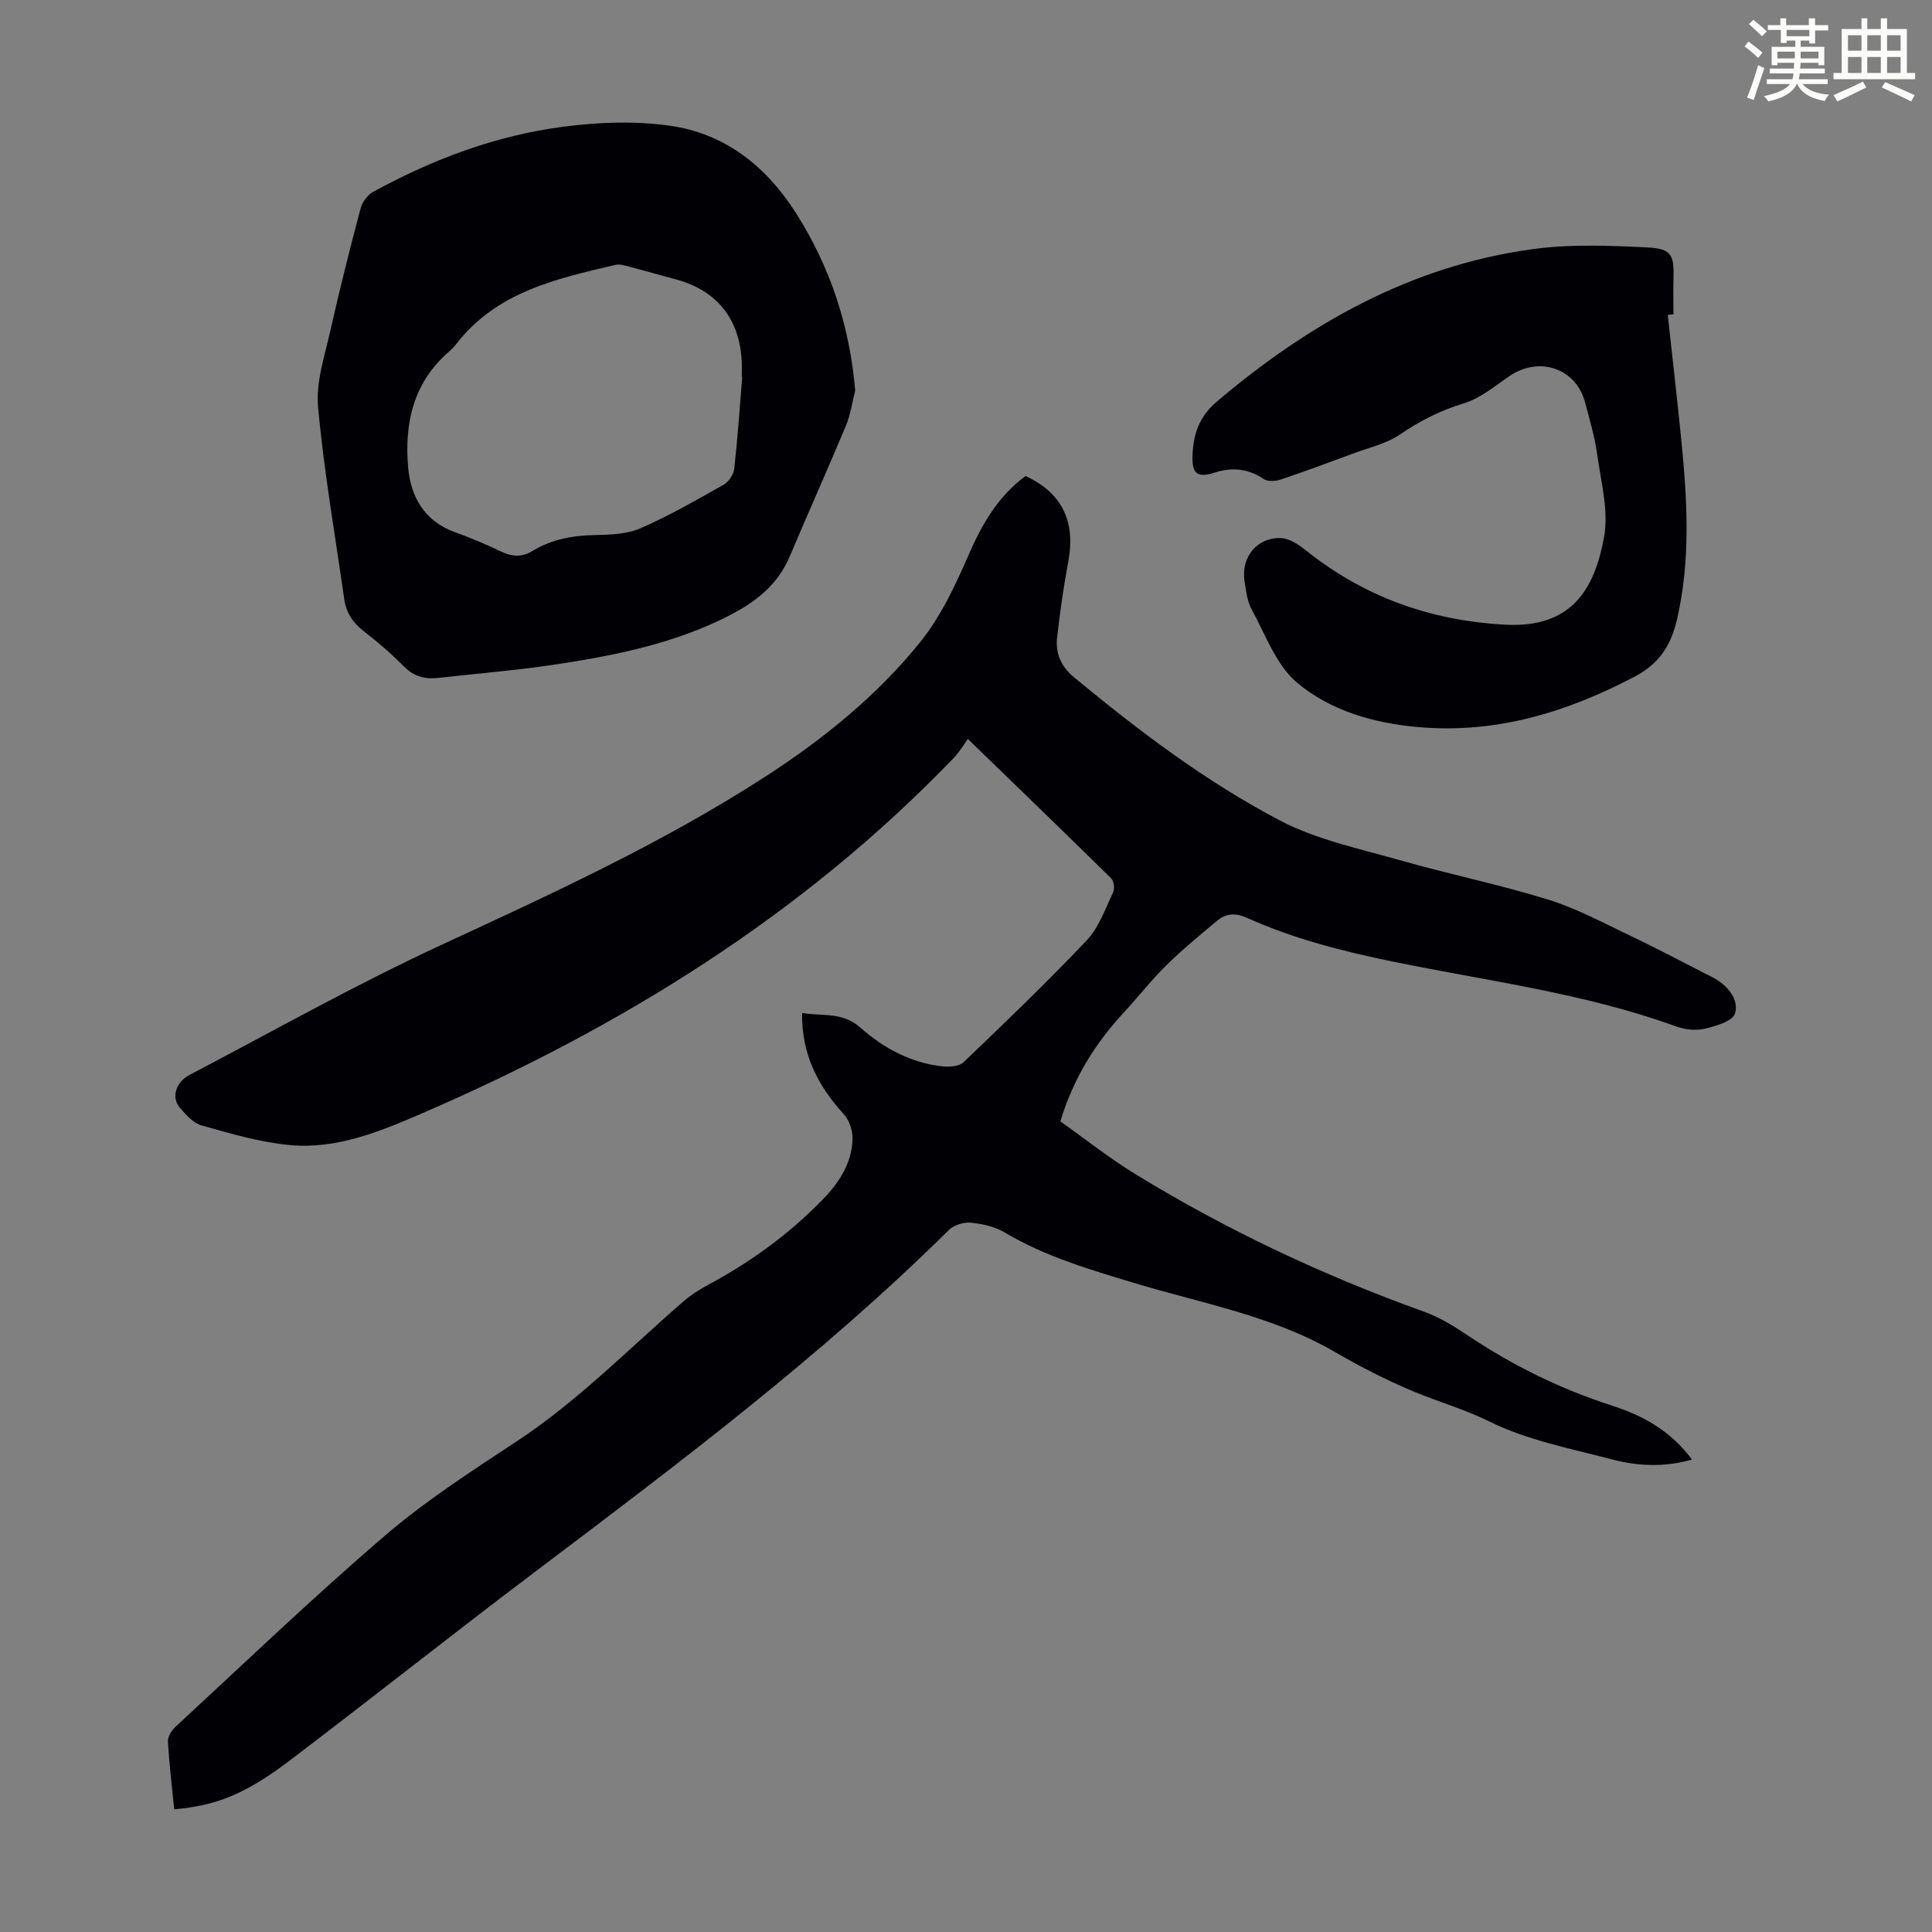 <svg enable-background="new 0 0 400 400" viewBox="0 0 400 400" xmlns="http://www.w3.org/2000/svg"><rect x="0" y="0" width="400" height="400" fill="#808080" stroke="none"/><path d="m361.2 9.6.8-1c.9.7 1.9 1.4 2.9 2.3l-.9 1.1c-1-1-2-1.8-2.8-2.4zm.5 10.6c.9-2.1 1.6-4.3 2.3-6.7.4.2.8.4 1.3.6-.7 2.1-1.5 4.3-2.2 6.6zm.4-15.2.9-.9c1 .8 2 1.6 2.8 2.4l-1 1c-.9-.9-1.8-1.7-2.7-2.5zm12.5-1.2h1.2v1.4h2.7v1.1h-2.7v2.7h-1.2v-.6h-1.8v1.3h4.9v3.8h-1.2v-.5h-3.7c0 .4-.1.9-.1 1.2h5.1v1h-5.2c0 .5-.1.9-.2 1.2h6v1h-5.2c1.1 1.3 2.9 2 5.5 2.2-.4.4-.7.8-.9 1.3-2.9-.5-4.8-1.6-5.7-3.5h-.1c-.8 1.7-2.7 2.9-5.9 3.6-.2-.4-.6-.8-.9-1.1 2.8-.6 4.6-1.4 5.4-2.5h-4.8v-1h5.3c.1-.3.2-.7.2-1.2h-4.9v-1h5c0-.4 0-.8.1-1.2h-3.5v.5h-1.2v-3.8h4.9v-1.3h-1.8v.5h-1.2v-2.7h-2.7v-1h2.6v-1.4h1.2v1.4h4.7v-1.4zm-6.6 8.3h3.6c0-.4 0-.9 0-1.4h-3.6zm1.9-4.6h4.7v-1.3h-4.7zm6.6 3.2h-3.7v1.4h3.7z" fill="#fbfcfa"/><path d="m385.3 3.8h1.3v2.2h2.8v-2.2h1.3v2.2h4.1v9.1h1.7v1.3h-16.9v-1.3h1.7v-9.1h4.1v-2.2zm.4 13.1.7 1.2c-1.8.9-3.8 1.9-6 2.9-.2-.4-.5-.8-.8-1.3 2.3-1 4.3-1.9 6.1-2.8zm-3.1-6.4h2.8v-3.2h-2.8zm0 4.6h2.8v-3.3h-2.8zm4-4.6h2.8v-3.2h-2.8zm0 4.6h2.8v-3.3h-2.8zm3.7 1.9c2.1.9 4.1 1.8 6.1 2.7l-.7 1.3c-2.2-1.1-4.2-2-6.1-2.9zm3.2-9.7h-2.8v3.2h2.8zm-2.8 7.8h2.8v-3.3h-2.8z" fill="#fbfcfa"/><g fill="#010105"><path d="m36.07 374.6c-.48-4.83-1.05-9.46-1.3-14.1-.05-.99.8-2.28 1.6-3.02 14.39-13.29 28.54-26.87 43.41-39.61 8.46-7.25 17.95-13.35 27.28-19.51 12.61-8.32 23.09-19.08 34.41-28.89 1.58-1.37 3.4-2.53 5.25-3.52 8.75-4.69 16.68-10.48 23.59-17.58 3.4-3.49 6.11-7.57 6.2-12.66.03-1.68-.68-3.78-1.79-5-5.33-5.85-8.79-12.37-8.65-20.98 4.09.71 8.29-.31 12.04 3.01 4.82 4.26 10.46 7.33 17.03 8.04 1.44.16 3.45.01 4.37-.87 8.64-8.27 17.28-16.55 25.49-25.23 2.52-2.66 3.82-6.51 5.46-9.92.36-.76.17-2.34-.4-2.9-9.56-9.42-19.23-18.74-29.69-28.88-.7.96-1.65 2.64-2.95 3.99-31.39 32.61-69.06 55.85-110.32 73.66-8.64 3.73-17.53 7.35-27.15 6.44-6.15-.58-12.22-2.38-18.21-4.06-1.75-.49-3.31-2.26-4.57-3.76-1.72-2.06-.76-5.22 2.07-6.7 17.32-9.07 34.38-18.7 52.11-26.9 22.95-10.62 45.9-21.14 67.18-34.91 12-7.77 23.09-16.75 32.04-27.87 4.25-5.28 7.25-11.74 9.99-18.03 2.79-6.4 6.12-12.13 11.77-16.28 7.52 3.46 10.38 9.36 8.87 17.57-.97 5.26-1.76 10.57-2.34 15.89-.36 3.24.8 5.97 3.51 8.21 13.39 11.08 27.26 21.59 42.64 29.65 7.59 3.98 16.37 5.8 24.73 8.19 10.2 2.91 20.63 5.04 30.75 8.17 5.93 1.83 11.5 4.86 17.15 7.54 5.15 2.44 10.17 5.13 15.25 7.71.8.4 1.61.78 2.37 1.24 2.71 1.63 4.78 4.4 3.95 7.11-.49 1.59-4 2.62-6.33 3.16-1.85.43-4.1.15-5.92-.51-18.93-6.87-38.87-9.36-58.43-13.37-10.46-2.14-20.68-4.73-30.4-9.11-2.37-1.07-4.34-.89-6.18.65-3.59 3.01-7.23 6-10.56 9.28-3.1 3.06-5.79 6.53-8.75 9.73-5.85 6.32-10.35 13.44-13.11 22.5 4.99 3.53 10.15 7.63 15.73 11.04 18.84 11.52 38.74 20.88 59.54 28.35 3.11 1.12 6.05 2.89 8.81 4.74 9.43 6.35 19.48 11.3 30.32 14.78 6.34 2.04 12.05 5.26 16.37 11.1-5.75 1.67-11.29 1.36-16.66-.05-8.53-2.24-17.44-3.95-25.23-7.8-5.2-2.57-10.58-4.08-15.8-6.26-5.55-2.33-10.96-5.09-16.17-8.12-12.98-7.55-27.64-10.09-41.71-14.35-9.22-2.79-18.39-5.47-26.76-10.45-2.03-1.21-4.6-1.77-6.98-2-1.46-.14-3.48.47-4.51 1.48-26.5 26.22-56.22 48.53-85.88 70.93-16.96 12.81-33.62 26.03-50.55 38.89-9.21 6.98-15.15 9.36-23.98 10.15z"/><path d="m177.06 80.86c-.63 2.44-.97 5-1.93 7.3-3.78 9.05-7.81 18-11.62 27.04-2.86 6.79-8.47 10.39-14.77 13.34-11.07 5.18-22.92 7.44-34.87 9.2-7.62 1.12-15.32 1.72-22.97 2.6-2.82.33-5.16-.21-7.28-2.36-2.58-2.63-5.4-5.05-8.31-7.3-2.27-1.75-3.64-3.86-4.04-6.64-1.89-13.27-4.21-26.5-5.42-39.82-.47-5.13 1.37-10.53 2.54-15.73 1.9-8.5 4.04-16.94 6.27-25.36.34-1.3 1.44-2.77 2.6-3.41 12.35-6.76 25.44-11.68 39.41-13.49 7.23-.94 14.79-1.22 21.97-.21 11.45 1.6 20.01 8.41 26.18 18.13 7.08 11.15 11.1 23.32 12.24 36.71zm-23.39-2.83c-.03 0-.07 0-.1-.01 0-1.12.05-2.24-.01-3.36-.47-8.68-5.19-14.52-13.5-16.78-3.24-.88-6.46-1.79-9.7-2.64-.96-.25-2.03-.62-2.93-.4-12.22 2.87-24.56 5.56-32.9 16.31-.48.62-1.03 1.19-1.62 1.7-7.4 6.39-9.21 14.91-8.4 23.99.53 5.99 3.35 11.05 9.63 13.32 3.25 1.18 6.46 2.51 9.58 4.02 2.31 1.11 4.35 1.23 6.57-.13 3.92-2.39 8.23-3.18 12.81-3.27 3.19-.06 6.65-.17 9.49-1.4 5.93-2.58 11.57-5.84 17.21-9.02 1.05-.59 2.07-2.09 2.21-3.27.71-6.34 1.14-12.71 1.66-19.06z"/><path d="m345.29 65.19c.94 8.62 1.94 17.24 2.8 25.87 1.24 12.38 1.97 24.72-.85 37.05-1.25 5.44-3.65 9.28-8.84 12-14.07 7.39-28.69 11.83-44.72 10.43-9.2-.8-18.2-3.36-25.15-9.21-4.33-3.65-6.51-9.92-9.39-15.16-.93-1.7-1.16-3.84-1.47-5.82-.78-4.92 2.51-9.08 7.48-8.95 1.75.04 3.68 1.32 5.15 2.5 12.1 9.66 25.74 14.58 41.31 15.43 14.09.78 18.57-7.75 20.48-18.06 1.01-5.47-.62-11.48-1.41-17.2-.5-3.63-1.57-7.2-2.51-10.76-1.86-7.06-9.48-9.64-15.64-5.46-3.03 2.06-6 4.6-9.39 5.63-4.88 1.48-9.14 3.64-13.32 6.49-2.77 1.89-6.31 2.68-9.54 3.88-5.01 1.86-10.02 3.72-15.08 5.42-1.07.36-2.69.49-3.52-.07-3.25-2.19-6.54-2.52-10.21-1.35-3.6 1.15-4.72.23-4.57-3.62.17-4.35 1.37-7.98 5.03-11.08 19.05-16.15 40.15-28.07 65.18-31.54 7.89-1.1 16.05-.78 24.04-.38 4.93.24 5.48 1.62 5.33 6.46-.07 2.46-.01 4.92-.01 7.38-.37.05-.78.08-1.18.12z"/></g></svg>